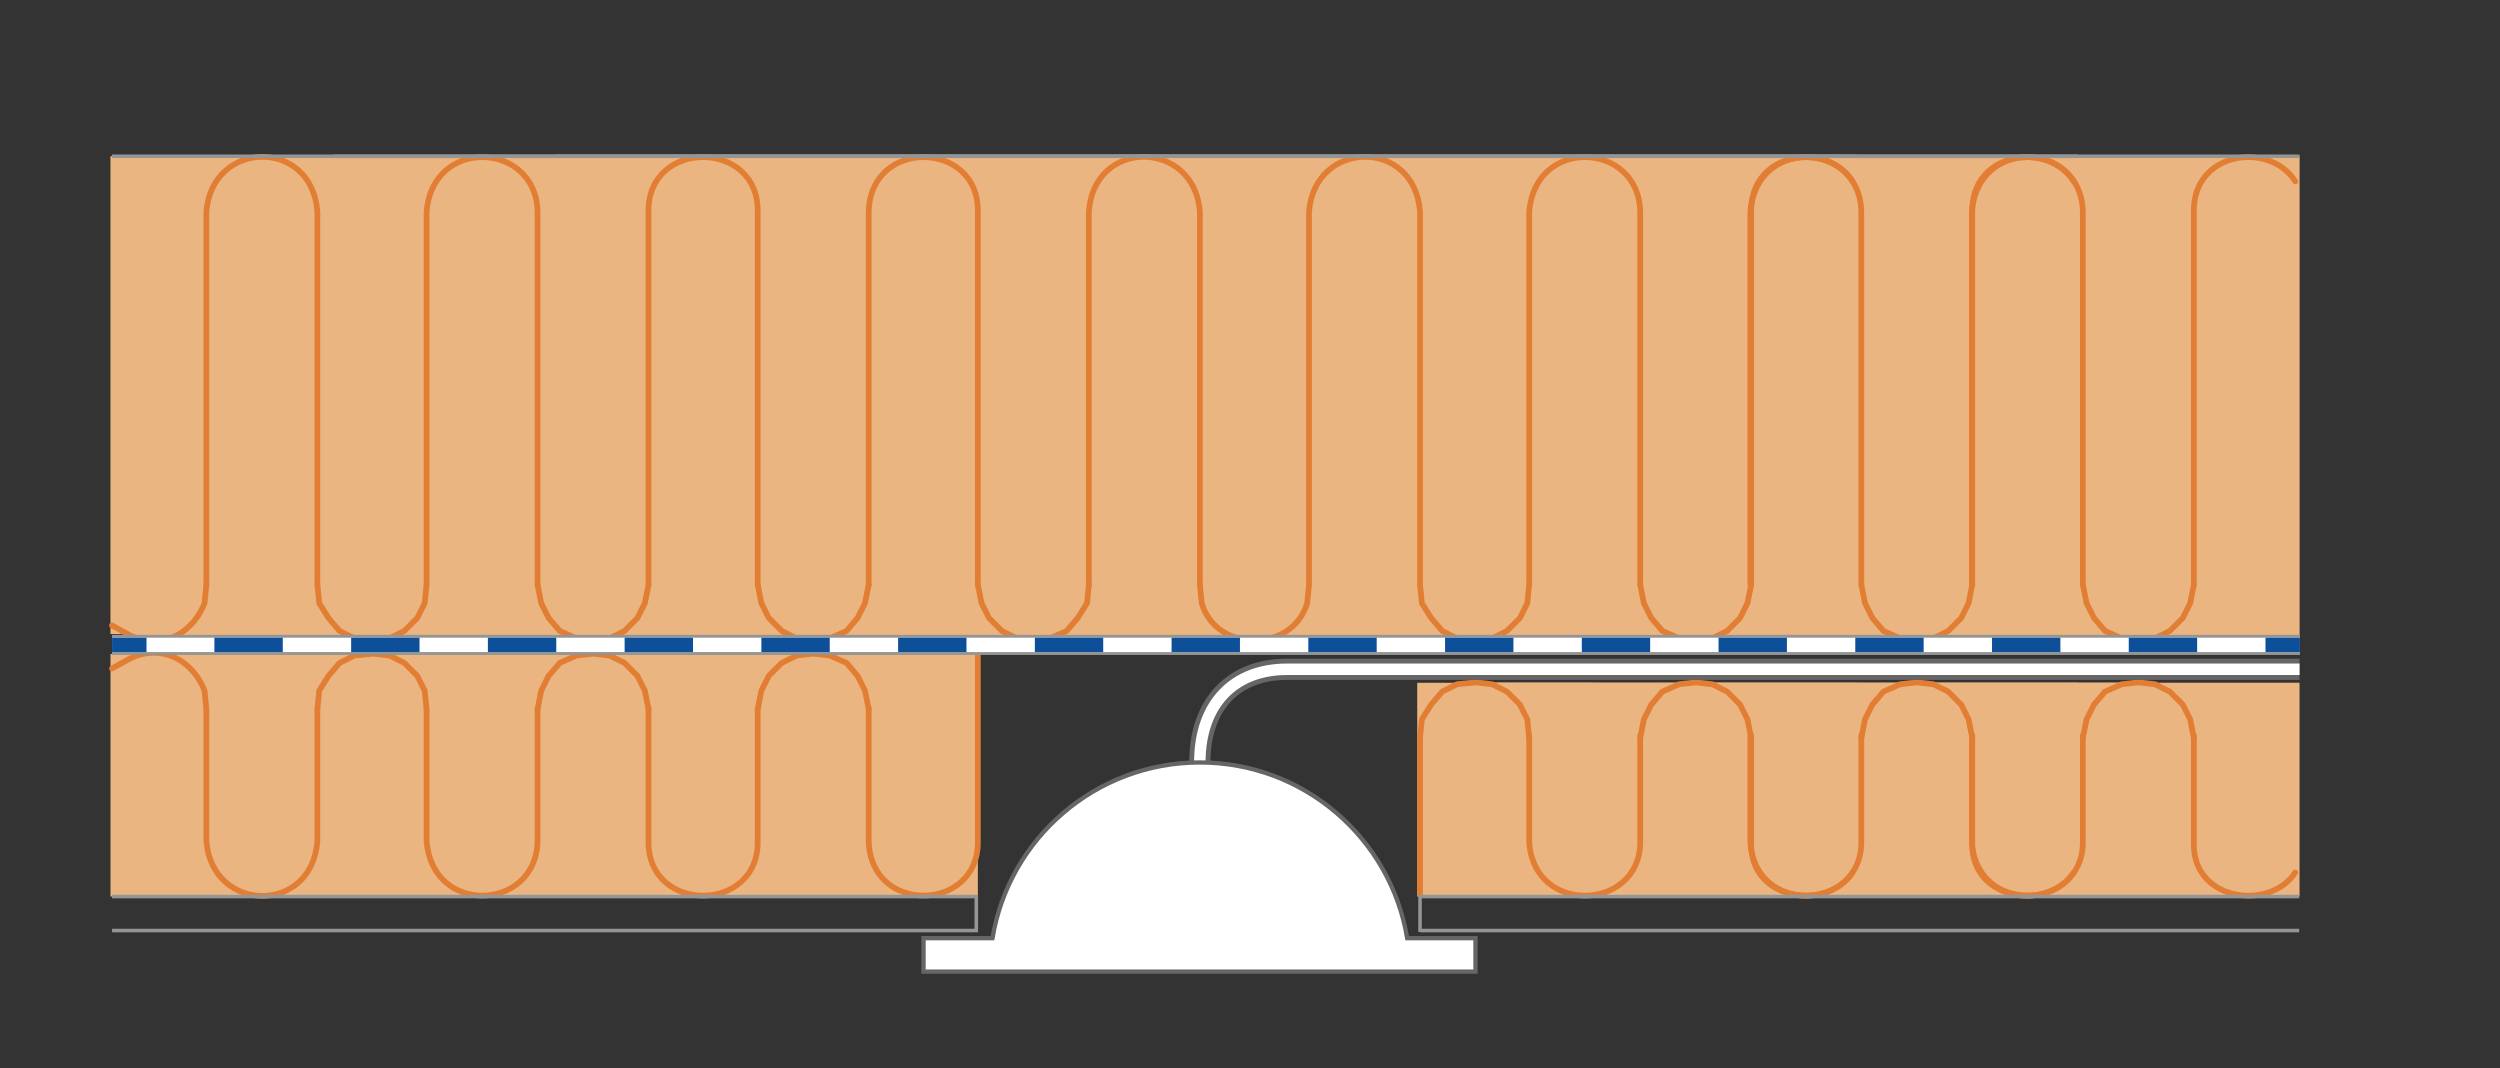 <?xml version="1.0" encoding="UTF-8"?>
<svg xmlns="http://www.w3.org/2000/svg" viewBox="0 0 435.5 186.09">
  <rect x="0" y="0" width="435.5" height="186.09" fill="#333333" stroke="none"/>
  <defs>
    <style>
      .cls-1 {
        stroke-width: 3.7px;
      }

      .cls-1, .cls-2, .cls-3, .cls-4, .cls-5, .cls-6, .cls-7, .cls-8, .cls-9 {
        stroke-miterlimit: 10;
      }

      .cls-1, .cls-2, .cls-3, .cls-4, .cls-5, .cls-6, .cls-7, .cls-9 {
        fill: none;
      }

      .cls-1, .cls-8 {
        stroke: #666;
      }

      .cls-2 {
        stroke-width: 3.5px;
      }

      .cls-2, .cls-4 {
        stroke: #949595;
      }

      .cls-3, .cls-6, .cls-7 {
        stroke-width: 2.5px;
      }

      .cls-3, .cls-9 {
        stroke: #fff;
      }

      .cls-4 {
        stroke-width: .62px;
      }

      .cls-5 {
        stroke: #e27e33;
        stroke-linecap: round;
      }

      .cls-6, .cls-7 {
        stroke: #0e4f99;
      }

      .cls-10 {
        fill: #eab581;
      }

      .cls-7 {
        stroke-dasharray: 11.91 11.91;
      }

      .cls-8 {
        fill: #fff;
        stroke-width: .75px;
      }

      .cls-9 {
        stroke-width: 2px;
      }
    </style>
  </defs>
  <g id="color_blocks">
    <path class="cls-10" d="M28.43,111.52h-3.28c-.91-.16-1.83-.48-2.74-.97l-2.9-1.61V32.37s0-5.16,0-5.16h26.21v.11c-4.62,0-9.29,3.22-9.78,9.56v64.97s-.32,3.22-.32,3.22c-1.29,3.33-3.97,5.8-7.2,6.45Z"/>
    <path class="cls-10" d="M52.06,111.52h-23.63c3.22-.64,5.91-3.12,7.2-6.45l.32-3.22V36.88c.48-6.34,5.16-9.56,9.78-9.56,4.57,0,9.08,3.17,9.56,9.56v64.97s.32,3.22.32,3.22l1.61,2.58,1.93,2.26,2.58,1.29,3.22.32h-4.83s-8.06,0-8.06,0Z"/>
    <path class="cls-10" d="M93.32,111.52h-28.36s2.9-.32,2.9-.32l2.58-1.29,2.26-2.26,1.29-2.58.32-3.22V36.88c.54-6.5,5.16-9.51,9.72-9.51,4.78,0,9.51,3.33,9.61,9.51v64.97s.64,3.22.64,3.22l1.29,2.58,1.93,2.26,2.9,1.29,2.9.32h-1.93s-8.06,0-8.06,0Z"/>
    <path class="cls-10" d="M134.57,111.52h-31.26s2.9-.32,2.9-.32l2.58-1.29,2.26-2.26,1.29-2.58.64-3.22V36.88c-.11-6.34,4.67-9.51,9.51-9.51,4.78,0,9.61,3.17,9.51,9.51v64.97s.64,3.22.64,3.22l1.29,2.58,2.26,2.26,2.58,1.29,2.9.32h-7.09Z"/>
    <path class="cls-10" d="M142.63,111.52h-.97s2.9-.32,2.9-.32l2.9-1.29,1.93-2.26,1.29-2.58.64-3.22V36.88c.16-6.39,4.83-9.51,9.56-9.51,4.78,0,9.56,3.22,9.45,9.51v64.97s.64,3.22.64,3.22l1.29,2.58,2.26,2.26,2.58,1.29,2.9.32h-4.19s-33.2,0-33.2,0Z"/>
    <path class="cls-10" d="M183.88,111.52h-3.87s2.9-.32,2.9-.32l2.9-1.29,1.93-2.26,1.61-2.58.32-3.22V36.88c.43-6.39,5-9.56,9.56-9.56,4.62,0,9.29,3.22,9.78,9.56v64.97s.32,3.22.32,3.22c1.18,4.08,4.78,6.23,8.43,6.45h-.7s-33.2,0-33.2,0Z"/>
    <path class="cls-10" d="M219.22,111.52h-1.45c-3.65-.21-7.25-2.36-8.43-6.45l-.32-3.22V36.88c-.48-6.34-5.16-9.56-9.78-9.56v-.11h17.83s7.73,0,7.73,0h13v.11c-4.62,0-9.29,3.22-9.78,9.56v64.97s-.32,3.22-.32,3.22c-1.24,4.08-4.78,6.23-8.49,6.45Z"/>
    <path class="cls-10" d="M224.81,111.52h-5.59c3.71-.21,7.25-2.36,8.49-6.45l.32-3.22V36.88c.48-6.34,5.16-9.56,9.78-9.56,4.57,0,9.08,3.17,9.56,9.56v64.97s.32,3.22.32,3.22l1.61,2.58,1.93,2.26,2.58,1.29,3.22.32h-32.23Z"/>
    <path class="cls-10" d="M258.32,111.52h-1.29s2.9-.32,2.9-.32l2.58-1.29,2.26-2.26,1.29-2.58.32-3.22V36.88c.54-6.5,5.16-9.51,9.72-9.51,4.78,0,9.51,3.33,9.61,9.51v64.97s.64,3.22.64,3.22l1.29,2.58,1.93,2.26,2.9,1.29,2.9.32h-29.33s-7.73,0-7.73,0Z"/>
    <path class="cls-10" d="M298.29,111.2l-2.9.32-2.9-.32-2.9-1.29-1.93-2.26-1.29-2.58-.64-3.22V36.88c-.11-6.18-4.83-9.51-9.61-9.51v-.16h23.47s7.73,0,7.73,0h7.25v.16c-4.83,0-9.61,3.17-9.51,9.51v64.97s-.64,3.22-.64,3.22l-1.29,2.58-2.26,2.26-2.58,1.29Z"/>
    <path class="cls-10" d="M259.94,111.2l-2.9.32-3.22-.32-2.58-1.29-1.93-2.26-1.61-2.58-.32-3.22V36.88c-.48-6.39-5-9.56-9.56-9.56v-.11h20.52s7.73,0,7.73,0h10.04v.16c-4.57,0-9.19,3.01-9.72,9.51v64.97s-.32,3.22-.32,3.22l-1.29,2.58-2.26,2.26-2.58,1.29Z"/>
    <path class="cls-10" d="M182.91,111.2l-2.9.32-2.9-.32-2.58-1.29-2.26-2.26-1.29-2.58-.64-3.22V36.88c.11-6.28-4.67-9.51-9.45-9.51v-.16h14.93s8.06,0,8.06,0h15.36v.11c-4.57,0-9.13,3.17-9.56,9.56v64.97s-.32,3.22-.32,3.22l-1.61,2.58-1.93,2.26-2.9,1.29Z"/>
    <path class="cls-10" d="M144.56,111.2l-2.9.32-2.9-.32-2.58-1.29-2.26-2.26-1.29-2.58-.64-3.22V36.88c.11-6.34-4.73-9.51-9.51-9.51v-.16h12.09s8.06,0,8.06,0h18.26v.16c-4.73,0-9.4,3.12-9.56,9.51v64.97s-.64,3.22-.64,3.22l-1.29,2.58-1.93,2.26-2.9,1.29Z"/>
    <path class="cls-10" d="M106.21,111.2l-2.9.32-2.9-.32-2.9-1.29-1.93-2.26-1.29-2.58-.64-3.22V36.88c-.11-6.18-4.83-9.51-9.61-9.51v-.16h9.29s8.06,0,8.06,0h21.11v.16c-4.83,0-9.61,3.17-9.51,9.51v64.97s-.64,3.22-.64,3.22l-1.29,2.58-2.26,2.26-2.58,1.29Z"/>
    <path class="cls-10" d="M67.86,111.2l-2.9.32-3.22-.32-2.58-1.29-1.93-2.26-1.61-2.58-.32-3.22V36.88c-.48-6.39-5-9.56-9.56-9.56v-.11h6.34s8.06,0,8.06,0h23.9v.16c-4.57,0-9.19,3.01-9.72,9.51v64.97s-.32,3.22-.32,3.22l-1.29,2.58-2.26,2.26-2.58,1.29Z"/>
    <rect class="cls-10" x="266.04" y="54.03" width="84.25" height="30.61" transform="translate(377.5 -238.83) rotate(90)"/>
    <path class="cls-10" d="M28.43,113.87h-3.28c-.91.16-1.83.48-2.74.97l-2.9,1.61v34.57s0,5.16,0,5.16h26.21v-.11c-4.62,0-9.29-3.22-9.78-9.56v-22.97s-.32-3.22-.32-3.22c-1.29-3.33-3.97-5.8-7.2-6.45Z"/>
    <path class="cls-10" d="M52.06,113.87h-23.63c3.22.64,5.91,3.12,7.2,6.45l.32,3.22v22.97c.48,6.34,5.16,9.56,9.78,9.56,4.57,0,9.08-3.17,9.56-9.56v-22.97s.32-3.22.32-3.22l1.61-2.58,1.93-2.26,2.58-1.29,3.22-.32h-4.83s-8.06,0-8.06,0Z"/>
    <path class="cls-10" d="M93.32,113.87h-28.36s2.9.32,2.9.32l2.58,1.29,2.26,2.26,1.29,2.58.32,3.22v22.97c.54,6.5,5.16,9.51,9.72,9.51,4.78,0,9.51-3.33,9.61-9.51v-22.97s.64-3.22.64-3.22l1.29-2.58,1.93-2.26,2.9-1.29,2.9-.32h-1.93s-8.06,0-8.06,0Z"/>
    <path class="cls-10" d="M134.57,113.87h-31.26s2.9.32,2.9.32l2.58,1.29,2.26,2.26,1.29,2.58.64,3.22v22.97c-.11,6.34,4.67,9.51,9.51,9.51,4.78,0,9.61-3.17,9.51-9.51v-22.97s.64-3.22.64-3.22l1.29-2.58,2.26-2.26,2.58-1.29,2.9-.32h-7.09Z"/>
    <path class="cls-10" d="M142.63,113.87h-.97s2.9.32,2.9.32l2.9,1.29,1.93,2.26,1.29,2.58.64,3.22v22.97c.16,6.39,4.83,9.51,9.56,9.51,4.78,0,9.56-3.22,9.45-9.51v-22.97s0-9.67,0-9.67h-27.72Z"/>
    <path class="cls-10" d="M258.32,118.88h-1.29s2.9.31,2.9.31l2.58,1.23,2.26,2.16,1.29,2.47.32,3.09v18.78c.54,6.22,5.16,9.1,9.72,9.1,4.78,0,9.51-3.19,9.61-9.1v-18.78s.64-3.09.64-3.09l1.29-2.47,1.93-2.16,2.9-1.23,2.9-.31h-29.33s-7.73,0-7.73,0Z"/>
    <path class="cls-10" d="M298.29,119.19l-2.9-.31-2.9.31-2.9,1.23-1.93,2.16-1.29,2.47-.64,3.09v18.78c-.11,5.91-4.83,9.1-9.61,9.1v.15h23.47s7.73,0,7.73,0h7.25v-.15c-4.83,0-9.61-3.03-9.51-9.1v-18.78s-.64-3.09-.64-3.09l-1.29-2.47-2.26-2.16-2.58-1.23Z"/>
    <path class="cls-10" d="M259.94,119.19l-2.9-.31-3.22.31-2.58,1.23-1.93,2.16-1.61,2.47-.32,3.09v18.78s0,9.15,0,9.15v.1h10.96s7.73,0,7.73,0h10.04v-.15c-4.57,0-9.19-2.88-9.72-9.1v-18.78s-.32-3.09-.32-3.09l-1.29-2.47-2.26-2.16-2.58-1.23Z"/>
    <path class="cls-10" d="M144.56,114.2l-2.9-.32-2.9.32-2.58,1.29-2.26,2.26-1.29,2.58-.64,3.22v22.97c.11,6.34-4.73,9.51-9.51,9.51v.16h12.09s8.06,0,8.06,0h18.26v-.16c-4.73,0-9.4-3.12-9.56-9.51v-22.97s-.64-3.22-.64-3.22l-1.29-2.58-1.93-2.26-2.9-1.29Z"/>
    <path class="cls-10" d="M106.21,114.2l-2.9-.32-2.9.32-2.9,1.29-1.93,2.26-1.29,2.58-.64,3.22v22.97c-.11,6.18-4.83,9.51-9.61,9.51v.16h9.29s8.06,0,8.06,0h21.11v-.16c-4.83,0-9.61-3.17-9.51-9.51v-22.97s-.64-3.22-.64-3.22l-1.29-2.58-2.26-2.26-2.58-1.29Z"/>
    <path class="cls-10" d="M67.86,114.2l-2.9-.32-3.22.32-2.58,1.29-1.93,2.26-1.61,2.58-.32,3.22v22.97c-.48,6.39-5,9.56-9.56,9.56v.11h6.34s8.06,0,8.06,0h23.9v-.16c-4.57,0-9.19-3.01-9.72-9.51v-22.97s-.32-3.22-.32-3.22l-1.29-2.58-2.26-2.26-2.58-1.29Z"/>
    <rect class="cls-10" x="289.54" y="122.25" width="37.24" height="30.61" transform="translate(170.61 445.72) rotate(-90)"/>
    <path class="cls-10" d="M296.84,111.52h-1.29s2.9-.32,2.9-.32l2.58-1.29,2.26-2.26,1.29-2.58.32-3.22V36.88c.54-6.5,5.16-9.51,9.72-9.51,4.78,0,9.51,3.33,9.61,9.51v64.97s.64,3.22.64,3.22l1.29,2.58,1.93,2.26,2.9,1.29,2.9.32h-29.33s-7.73,0-7.73,0Z"/>
    <path class="cls-10" d="M336.81,111.2l-2.9.32-2.9-.32-2.9-1.29-1.93-2.26-1.29-2.58-.64-3.22V36.88c-.11-6.18-4.83-9.51-9.61-9.51v-.16h23.47s7.73,0,7.73,0h7.25v.16c-4.83,0-9.61,3.17-9.51,9.51v64.97s-.64,3.22-.64,3.22l-1.29,2.58-2.26,2.26-2.58,1.29Z"/>
    <rect class="cls-10" x="304.56" y="54.03" width="84.25" height="30.61" transform="translate(416.02 -277.34) rotate(90)"/>
    <path class="cls-10" d="M296.84,118.88h-1.29s2.9.31,2.9.31l2.58,1.23,2.26,2.16,1.29,2.47.32,3.09v18.78c.54,6.22,5.16,9.1,9.72,9.1,4.78,0,9.51-3.19,9.61-9.1v-18.78s.64-3.09.64-3.09l1.29-2.47,1.93-2.16,2.9-1.23,2.9-.31h-29.33s-7.73,0-7.73,0Z"/>
    <path class="cls-10" d="M336.81,119.19l-2.9-.31-2.9.31-2.9,1.23-1.93,2.16-1.29,2.47-.64,3.09v18.78c-.11,5.91-4.83,9.1-9.61,9.1v.15h23.47s7.73,0,7.73,0h7.25v-.15c-4.83,0-9.61-3.03-9.51-9.1v-18.78s-.64-3.09-.64-3.09l-1.29-2.47-2.26-2.16-2.58-1.23Z"/>
    <rect class="cls-10" x="328.06" y="122.25" width="37.24" height="30.61" transform="translate(209.13 484.24) rotate(-90)"/>
    <path class="cls-10" d="M335.44,111.52h-1.29s2.9-.32,2.9-.32l2.58-1.29,2.26-2.26,1.29-2.58.32-3.22V36.88c.54-6.5,5.16-9.51,9.72-9.51,4.78,0,9.51,3.33,9.61,9.51v64.97s.64,3.22.64,3.22l1.29,2.58,1.93,2.26,2.9,1.29,2.9.32h-29.33s-7.73,0-7.73,0Z"/>
    <path class="cls-10" d="M375.4,111.2l-2.9.32-2.9-.32-2.9-1.29-1.93-2.26-1.29-2.58-.64-3.22V36.88c-.11-6.18-4.83-9.51-9.61-9.51v-.16h23.47s7.73,0,7.73,0h7.25v.16c-4.83,0-9.61,3.17-9.51,9.51v64.97s-.64,3.22-.64,3.22l-1.29,2.58-2.26,2.26-2.58,1.29Z"/>
    <rect class="cls-10" x="343.15" y="54.03" width="84.25" height="30.61" transform="translate(454.62 -315.94) rotate(90)"/>
    <path class="cls-10" d="M335.44,118.88h-1.29s2.9.31,2.9.31l2.58,1.23,2.26,2.16,1.29,2.47.32,3.09v18.78c.54,6.22,5.16,9.1,9.72,9.1,4.78,0,9.51-3.19,9.61-9.1v-18.78s.64-3.09.64-3.09l1.29-2.47,1.93-2.16,2.9-1.23,2.9-.31h-29.33s-7.73,0-7.73,0Z"/>
    <path class="cls-10" d="M375.4,119.19l-2.9-.31-2.9.31-2.9,1.23-1.93,2.16-1.29,2.47-.64,3.09v18.78c-.11,5.91-4.83,9.1-9.61,9.1v.15h23.47s7.73,0,7.73,0h7.25v-.15c-4.83,0-9.61-3.03-9.51-9.1v-18.78s-.64-3.09-.64-3.09l-1.29-2.47-2.26-2.16-2.58-1.23Z"/>
    <rect class="cls-10" x="366.66" y="122.25" width="37.24" height="30.61" transform="translate(247.72 522.83) rotate(-90)"/>
    <rect class="cls-10" x="13.43" y="119.75" width="42.25" height="30.61" transform="translate(-100.5 169.6) rotate(-90)"/>
    <rect class="cls-10" x="133.91" y="119.75" width="42.25" height="30.61" transform="translate(19.98 290.09) rotate(-90)"/>
    <rect class="cls-10" x="243.56" y="122.25" width="37.24" height="30.61" transform="translate(124.63 399.74) rotate(-90)"/>
    <rect class="cls-10" x="-7.07" y="53.53" width="83.24" height="30.61" transform="translate(-34.29 103.38) rotate(-90)"/>
  </g>
  <g id="lines">
    <path class="cls-5" d="M322.72,31.6c-1.75-2.82-4.97-4.23-8.15-4.23-4.83,0-9.61,3.17-9.51,9.51v64.97"/>
    <polyline class="cls-5" points="285.72 101.85 286.36 105.07 287.65 107.65 289.59 109.91 292.49 111.2 295.39 111.52 298.29 111.2 300.87 109.91 303.12 107.65 304.41 105.07 305.06 101.85"/>
    <path class="cls-5" d="M285.72,101.85V36.88c-.11-6.18-4.83-9.51-9.61-9.51-4.57,0-9.19,3.01-9.72,9.51v64.97"/>
    <polyline class="cls-5" points="247.37 101.85 247.69 105.07 249.3 107.65 251.23 109.91 253.81 111.2 257.04 111.52 259.94 111.2 262.51 109.91 264.77 107.65 266.06 105.07 266.38 101.85"/>
    <path class="cls-5" d="M247.37,101.85V36.88c-.48-6.39-5-9.56-9.56-9.56-4.62,0-9.29,3.22-9.78,9.56v64.97"/>
    <path class="cls-5" d="M209.02,101.85l.32,3.22c1.18,4.08,4.78,6.23,8.43,6.45.48.11.97.11,1.45,0,3.71-.21,7.25-2.36,8.49-6.45l.32-3.22"/>
    <path class="cls-5" d="M209.02,101.85V36.88c-.48-6.34-5.16-9.56-9.78-9.56-4.57,0-9.13,3.17-9.56,9.56v64.97"/>
    <polyline class="cls-5" points="170.34 101.85 170.99 105.07 172.28 107.65 174.53 109.91 177.11 111.2 180.01 111.52 182.91 111.2 185.81 109.91 187.74 107.65 189.36 105.07 189.68 101.85"/>
    <path class="cls-5" d="M170.34,101.85V36.88c.11-6.28-4.67-9.51-9.45-9.51-4.73,0-9.4,3.12-9.56,9.51v64.97"/>
    <polyline class="cls-5" points="131.99 101.85 132.63 105.07 133.92 107.65 136.18 109.91 138.76 111.2 141.66 111.52 144.56 111.2 147.46 109.91 149.39 107.65 150.68 105.07 151.33 101.85"/>
    <path class="cls-5" d="M131.99,101.85V36.88c.11-6.34-4.73-9.51-9.51-9.51-4.83,0-9.61,3.17-9.51,9.51v64.97"/>
    <polyline class="cls-5" points="93.64 101.85 94.28 105.07 95.57 107.65 97.51 109.91 100.41 111.2 103.31 111.52 106.21 111.2 108.79 109.91 111.04 107.65 112.33 105.07 112.98 101.85"/>
    <path class="cls-5" d="M93.64,101.85V36.88c-.11-6.18-4.83-9.51-9.61-9.51-4.57,0-9.19,3.01-9.72,9.51v64.97"/>
    <polyline class="cls-5" points="55.29 101.85 55.61 105.07 57.22 107.65 59.15 109.91 61.73 111.2 64.95 111.52 67.86 111.2 70.43 109.91 72.69 107.65 73.98 105.07 74.3 101.85"/>
    <path class="cls-5" d="M55.29,101.85V36.88c-.48-6.39-5-9.56-9.56-9.56-4.62,0-9.29,3.22-9.78,9.56v64.97"/>
    <path class="cls-5" d="M19.51,108.94l2.9,1.61c.91.48,1.83.81,2.74.97,1.13.21,2.2.21,3.28,0,3.22-.64,5.91-3.12,7.2-6.45l.32-3.22"/>
    <polyline class="cls-4" points="19.52 27.22 37.63 27.22 67.81 27.22 97.84 27.22 128.14 27.22 158.16 27.22 188.24 27.22 218.43 27.22 248.67 27.22 278.8 27.22 308.94 27.22 323.47 27.22"/>
    <path class="cls-5" d="M322.72,151.98c-1.75,2.7-4.97,4.05-8.15,4.05-4.83,0-9.61-3.03-9.51-9.1v-18.78"/>
    <polyline class="cls-5" points="285.72 128.54 286.36 125.32 287.65 122.74 289.59 120.48 292.49 119.2 295.39 118.87 298.29 119.2 300.87 120.48 303.12 122.74 304.41 125.32 305.06 128.54"/>
    <path class="cls-5" d="M285.72,128.14v18.78c-.11,5.91-4.83,9.1-9.61,9.1-4.57,0-9.19-2.88-9.72-9.1v-18.78"/>
    <path class="cls-5" d="M361.23,31.6c-1.75-2.82-4.97-4.23-8.15-4.23-4.83,0-9.61,3.17-9.51,9.51v64.97"/>
    <polyline class="cls-5" points="324.24 101.85 324.88 105.07 326.17 107.65 328.1 109.91 331.01 111.2 333.91 111.52 336.81 111.2 339.38 109.91 341.64 107.65 342.93 105.07 343.57 101.85"/>
    <path class="cls-5" d="M324.24,101.85V36.88c-.11-6.18-4.83-9.51-9.61-9.51-4.57,0-9.19,3.01-9.72,9.51v64.97"/>
    <polyline class="cls-4" points="58.04 27.22 76.14 27.22 106.33 27.22 136.36 27.22 166.65 27.22 196.68 27.22 226.76 27.22 256.95 27.22 287.19 27.22 317.32 27.22 347.46 27.22 361.99 27.22"/>
    <path class="cls-5" d="M361.23,151.98c-1.75,2.7-4.97,4.05-8.15,4.05-4.83,0-9.61-3.03-9.51-9.1v-18.78"/>
    <polyline class="cls-5" points="324.24 128.54 324.88 125.32 326.17 122.74 328.1 120.48 331.01 119.2 333.91 118.87 336.81 119.2 339.38 120.48 341.64 122.74 342.93 125.32 343.57 128.54"/>
    <path class="cls-5" d="M324.24,128.14v18.78c-.11,5.91-4.83,9.1-9.61,9.1-4.57,0-9.19-2.88-9.72-9.1v-18.78"/>
    <path class="cls-5" d="M399.83,31.6c-1.75-2.82-4.97-4.23-8.15-4.23-4.83,0-9.61,3.17-9.51,9.51v64.97"/>
    <polyline class="cls-5" points="362.83 101.85 363.48 105.07 364.77 107.65 366.7 109.91 369.6 111.2 372.5 111.52 375.4 111.2 377.98 109.91 380.24 107.65 381.53 105.07 382.17 101.85"/>
    <path class="cls-5" d="M362.83,101.85V36.88c-.11-6.18-4.83-9.51-9.61-9.51-4.57,0-9.19,3.01-9.72,9.51v64.97"/>
    <polyline class="cls-4" points="96.64 27.22 114.74 27.22 144.93 27.22 174.95 27.22 205.25 27.22 235.28 27.22 265.36 27.22 295.54 27.22 325.78 27.22 355.92 27.22 386.05 27.22 400.58 27.22"/>
    <path class="cls-5" d="M399.83,151.98c-1.75,2.7-4.97,4.05-8.15,4.05-4.83,0-9.61-3.03-9.51-9.1v-18.78"/>
    <polyline class="cls-5" points="362.83 128.54 363.48 125.32 364.77 122.74 366.7 120.48 369.6 119.2 372.5 118.87 375.4 119.2 377.98 120.48 380.24 122.74 381.53 125.32 382.17 128.54"/>
    <path class="cls-5" d="M362.83,128.14v18.78c-.11,5.91-4.83,9.1-9.61,9.1-4.57,0-9.19-2.88-9.72-9.1v-18.78"/>
    <polyline class="cls-5" points="247.37 128.54 247.69 125.32 249.3 122.74 251.23 120.48 253.81 119.2 257.04 118.87 259.94 119.2 262.51 120.48 264.77 122.74 266.06 125.32 266.38 128.54"/>
    <line class="cls-5" x1="247.37" y1="128.14" x2="247.37" y2="155.72"/>
    <path class="cls-5" d="M170.34,113.87v32.63c.11,6.28-4.67,9.51-9.45,9.51-4.73,0-9.4-3.12-9.56-9.51v-22.97"/>
    <polyline class="cls-5" points="131.99 123.54 132.63 120.32 133.92 117.74 136.18 115.48 138.76 114.2 141.66 113.87 144.56 114.2 147.46 115.48 149.39 117.74 150.68 120.32 151.33 123.54"/>
    <path class="cls-5" d="M131.99,123.54v22.97c.11,6.34-4.73,9.51-9.51,9.51-4.83,0-9.61-3.17-9.51-9.51v-22.97"/>
    <polyline class="cls-5" points="93.64 123.54 94.28 120.32 95.57 117.74 97.51 115.48 100.41 114.2 103.31 113.87 106.21 114.2 108.79 115.48 111.04 117.74 112.33 120.32 112.98 123.54"/>
    <path class="cls-5" d="M93.64,123.54v22.97c-.11,6.18-4.83,9.51-9.61,9.51-4.57,0-9.19-3.01-9.72-9.51v-22.97"/>
    <polyline class="cls-5" points="55.29 123.54 55.61 120.32 57.22 117.74 59.15 115.48 61.73 114.2 64.95 113.87 67.86 114.2 70.43 115.48 72.69 117.74 73.98 120.32 74.3 123.54"/>
    <path class="cls-5" d="M55.29,123.54v22.97c-.48,6.39-5,9.56-9.56,9.56-4.62,0-9.29-3.22-9.78-9.56v-22.97"/>
    <path class="cls-5" d="M19.51,116.45l2.9-1.61c.91-.48,1.83-.81,2.74-.97,1.13-.21,2.2-.21,3.28,0,3.22.64,5.91,3.12,7.2,6.45l.32,3.22"/>
    <g>
      <polyline class="cls-4" points="400.52 156.18 308.94 156.18 278.8 156.18 247.37 156.18 247.37 162.34"/>
      <polyline class="cls-4" points="19.52 156.18 37.63 156.18 67.81 156.18 97.84 156.18 128.14 156.18 170.34 156.18"/>
    </g>
    <g>
      <polyline class="cls-4" points="247.37 162.1 278.8 162.1 308.94 162.1 400.52 162.1"/>
      <polyline class="cls-4" points="19.52 162.1 37.63 162.1 67.81 162.1 97.84 162.1 128.14 162.1 170.07 162.1 170.07 156.18"/>
    </g>
    <g>
      <line class="cls-2" x1="400.65" y1="112.34" x2="19.52" y2="112.34"/>
      <line class="cls-3" x1="400.65" y1="112.34" x2="19.52" y2="112.34"/>
      <g>
        <line class="cls-6" x1="400.65" y1="112.34" x2="394.65" y2="112.34"/>
        <line class="cls-7" x1="382.74" y1="112.34" x2="31.47" y2="112.34"/>
        <line class="cls-6" x1="25.52" y1="112.34" x2="19.52" y2="112.34"/>
      </g>
    </g>
    <g>
      <path class="cls-1" d="M400.58,116.59h-176.4c-9.08,0-15.17,5.88-15.17,16.22"/>
      <path class="cls-9" d="M400.58,116.59h-176.4c-9.08,0-15.17,5.88-15.17,16.22"/>
    </g>
    <path class="cls-8" d="M245.13,163.43c-2.87-17.36-17.94-30.61-36.12-30.61s-33.25,13.25-36.12,30.61h-12.01v5.82h96.15v-5.82h-11.9Z"/>
  </g>
</svg>